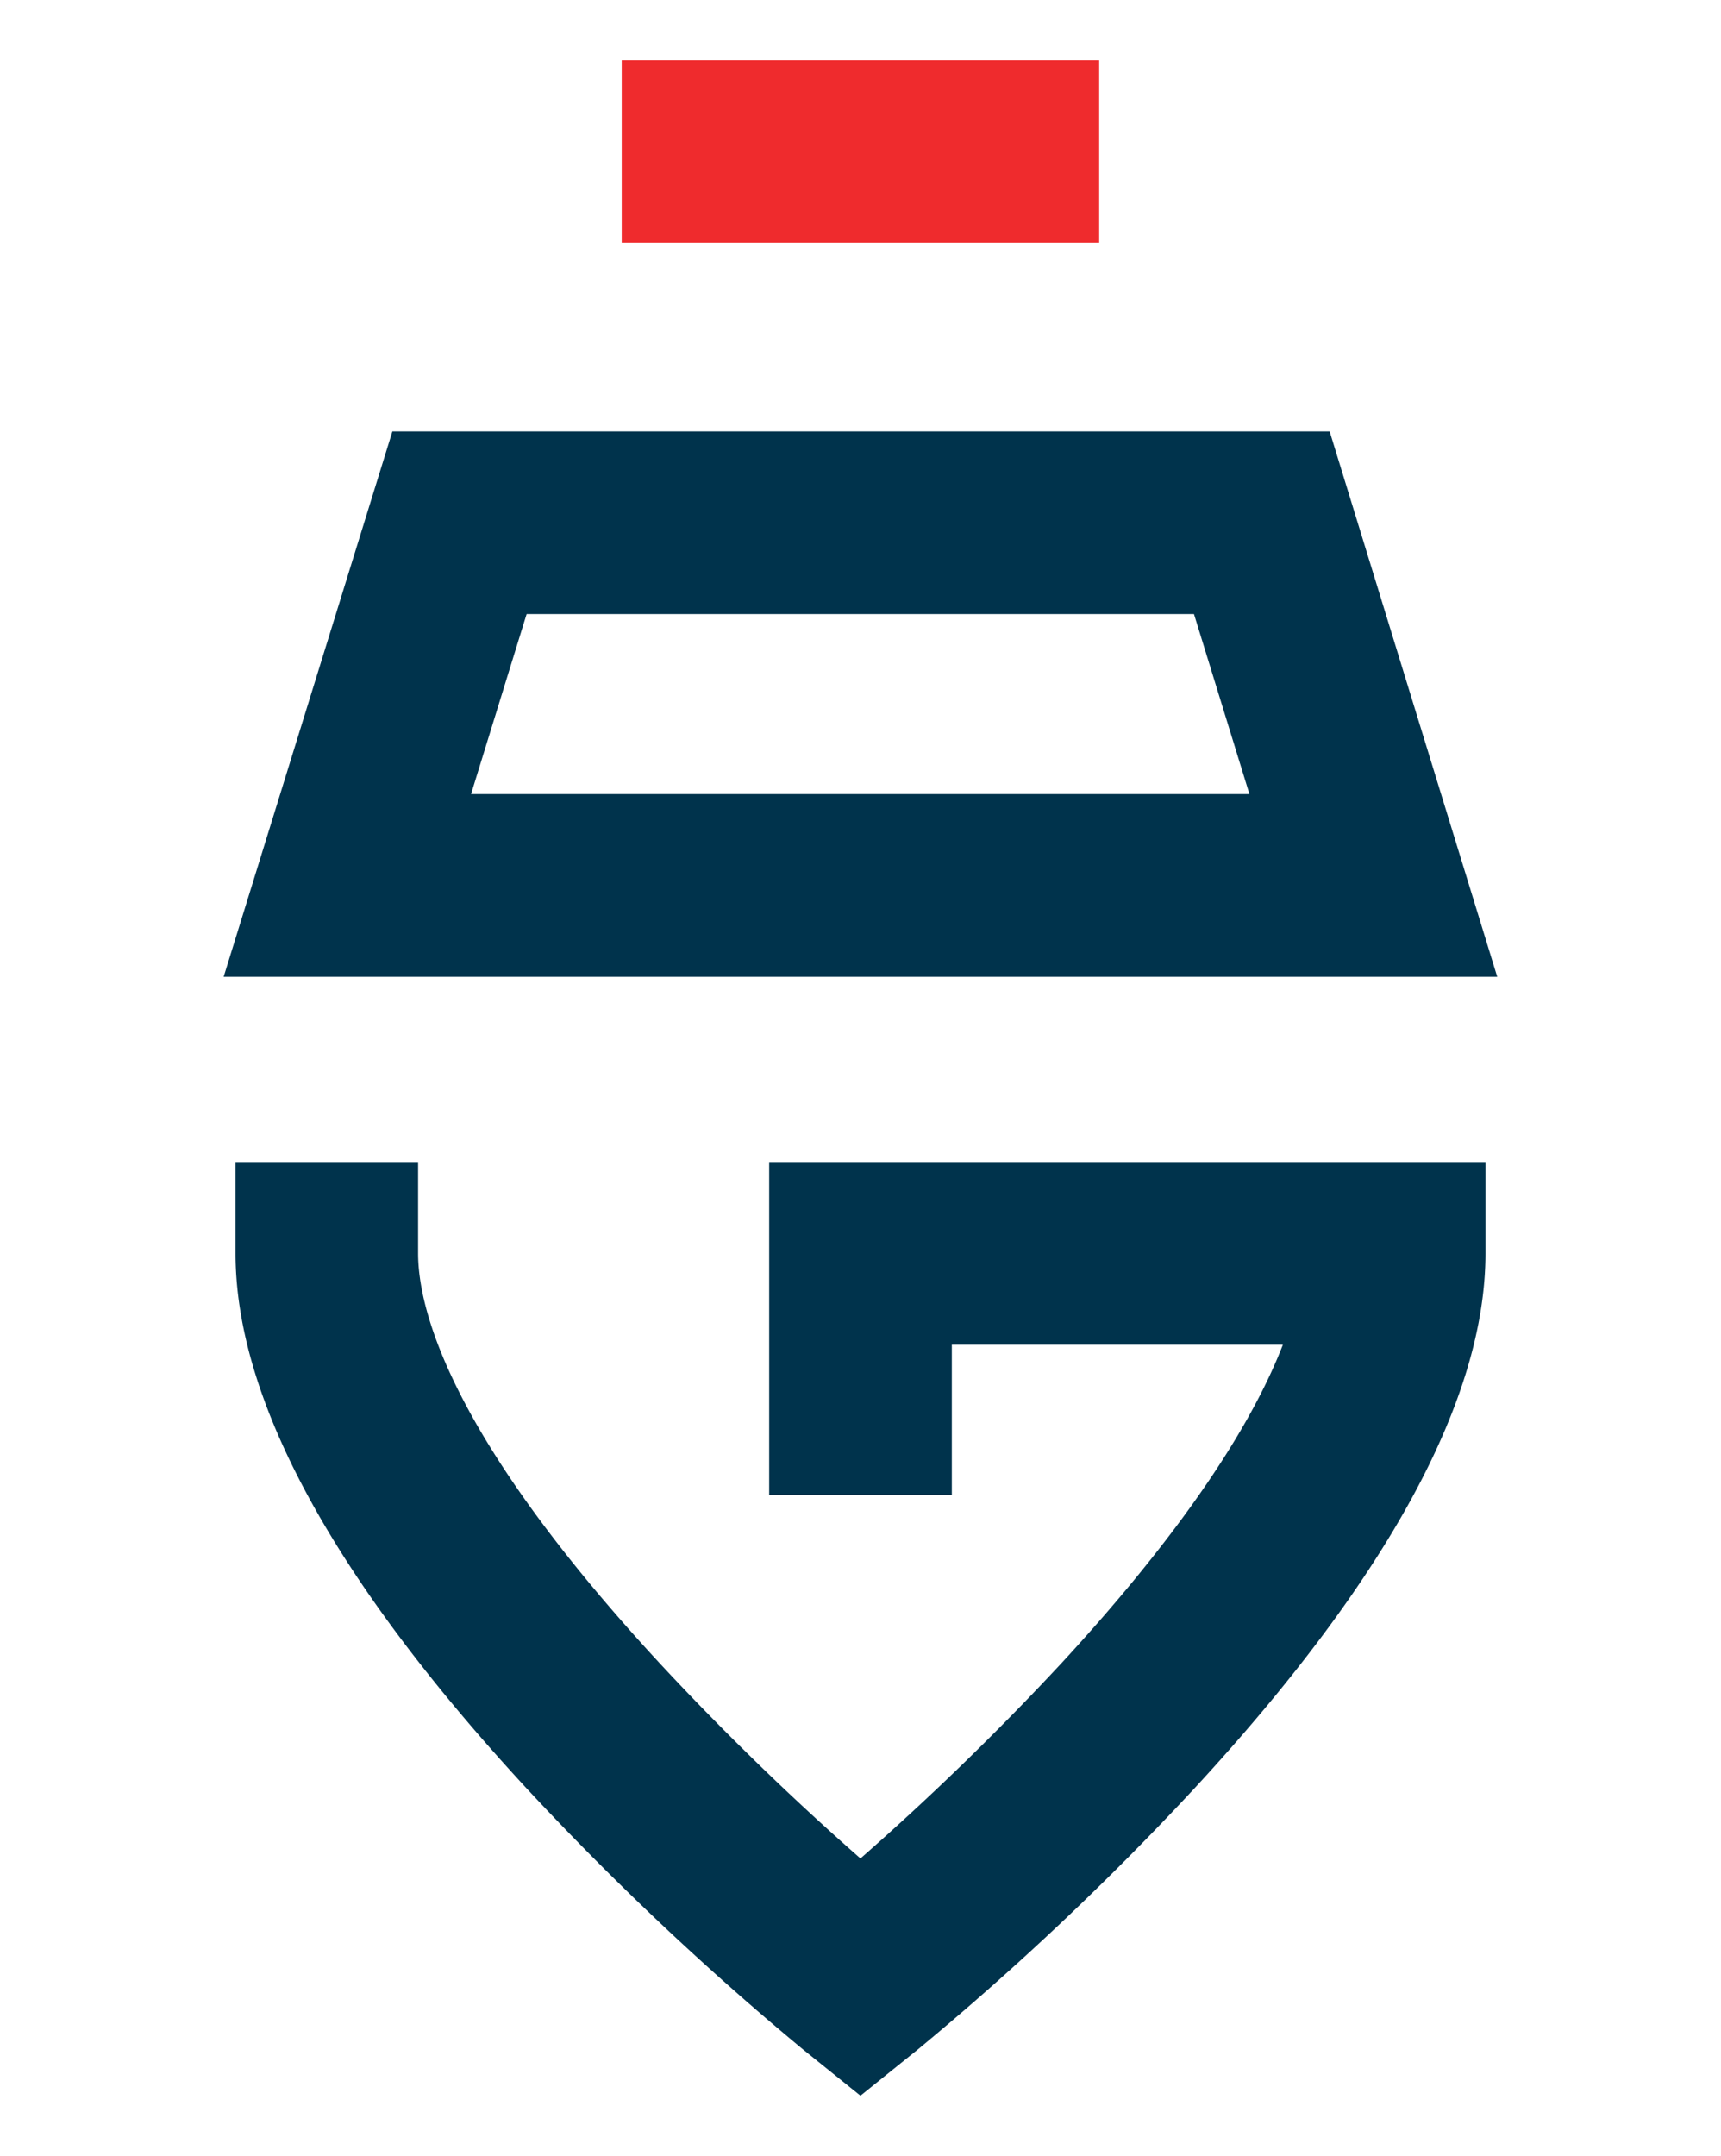 <svg xmlns="http://www.w3.org/2000/svg" id="Ebene_1" data-name="Ebene 1" viewBox="0 0 166.67 208.75"><defs><style>.cls-1{fill:#00334c}</style></defs><path d="m83.33 202.9-5.55-4.47A283 283 0 0 1 51 173.15c-18.71-20.25-28.19-37.68-28.19-51.81v-8.84h17.68v8.84c0 5.35 3 17.62 23.36 39.65a267 267 0 0 0 19.48 18.94A267 267 0 0 0 102.82 161c12.85-13.94 18.79-24 21.42-30.81H92.18v14.55H74.49V112.5h69.37v8.84c0 14.13-9.49 31.56-28.19 51.81a281 281 0 0 1-26.79 25.28ZM145 94.57H21.66L38 41.77h90.77ZM45.62 76.88H121l-5.37-17.43H51Z" class="cls-1"/><path d="M60.21 5.85h46.24v17.68H60.21z" style="fill:#ef2b2d"/></svg>